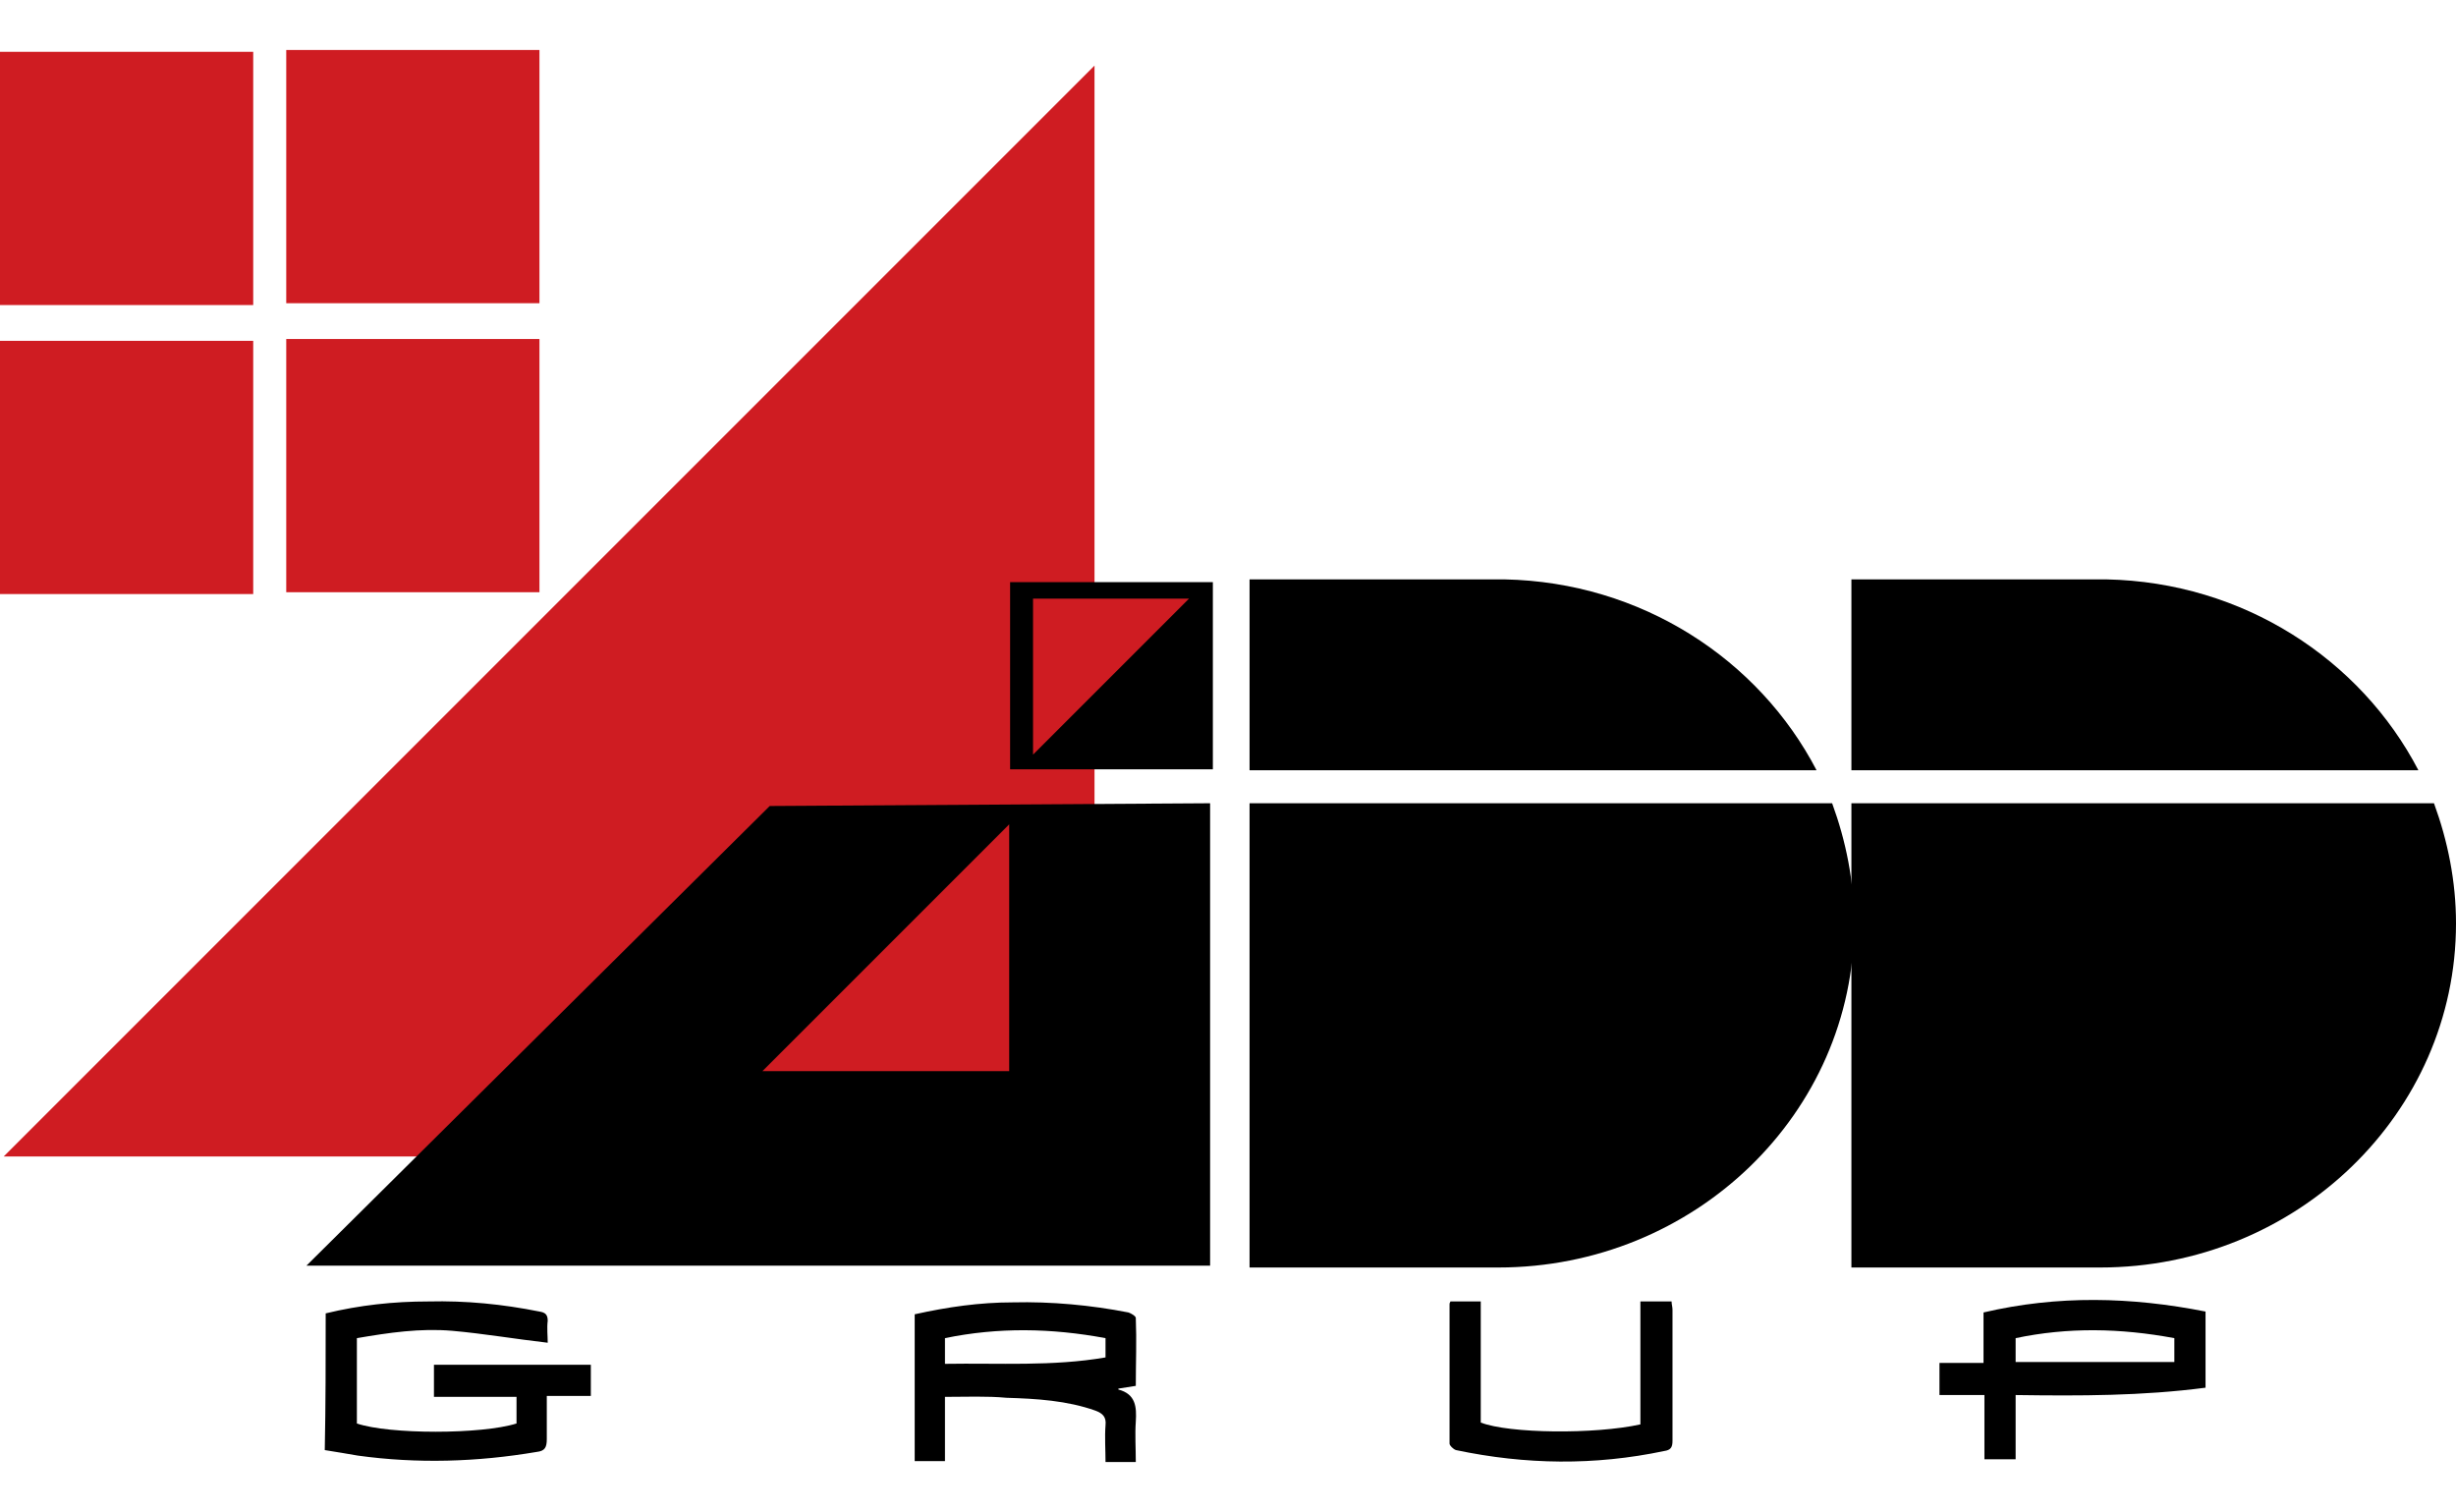 <svg version="1.1" id="Слой_1" xmlns="http://www.w3.org/2000/svg" xmlns:xlink="http://www.w3.org/1999/xlink" x="0px" y="0px"
	 viewBox="0 0 267.7 153.9" style="enable-background:new 0 0 267.7 153.9;" xml:space="preserve" width="250px">
<style type="text/css">
	.st0{fill:#CF1C22;}
</style>
<g>
	<rect y="0.2" class="st0" width="27.6" height="27.6"/>
	<rect y="31.7" class="st0" width="27.6" height="27.6"/>
	<rect x="31.2" class="st0" width="27.6" height="27.6"/>
	<rect x="31.2" y="31.5" class="st0" width="27.6" height="27.6"/>
	<polygon class="st0" points="119.3,1.7 0.4,120.6 119.3,120.6 	"/>
	<rect x="110.1" y="58" width="22.1" height="20.4"/>
	<polygon class="st0" points="112.6,76.8 129.6,59.8 112.6,59.8 	"/>
	<polygon points="83.9,82.4 33.4,132.5 131.9,132.5 131.9,82.1 	"/>
	<polygon class="st0" points="110,84.4 83.1,111.3 110,111.3 	"/>
	<g>
		<path d="M198,78.5c-6.3-12.1-19.1-20.5-34-20.8v0h-27.8v20.8H198z"/>
		<path d="M136.2,82.1v50.6h26.3c0.3,0,0.5,0,0.8,0c21.4,0,38.8-16.8,38.8-37.5c0-4.6-0.9-9-2.4-13.1H136.2z"/>
	</g>
	<g>
		<path d="M35.5,137.7c3.7-0.9,7.4-1.3,11.2-1.3c4.1-0.1,8.1,0.3,12.1,1.1c0.6,0.1,0.9,0.3,0.9,1c-0.1,0.8,0,1.7,0,2.4
			c-3.5-0.4-7-1-10.4-1.3c-3.5-0.3-6.9,0.2-10.4,0.8c0,3.1,0,6.2,0,9.3c3.5,1.2,13.6,1.2,17.4,0c0-0.9,0-1.9,0-2.9c-3,0-5.9,0-9,0
			c0-1.2,0-2.3,0-3.5c5.7,0,11.4,0,17.1,0c0,1.1,0,2.2,0,3.4c-1.6,0-3.1,0-4.8,0c0,1.6,0,3.2,0,4.7c0,0.9-0.2,1.3-1.1,1.4
			c-6.5,1.1-13,1.3-19.5,0.4c-1.2-0.2-2.3-0.4-3.6-0.6C35.5,147.6,35.5,142.7,35.5,137.7z"/>
		<path d="M103,146.8c0,2.3,0,4.6,0,7c-1.1,0-2.2,0-3.3,0c0-5.3,0-10.6,0-16c3.6-0.8,7.1-1.3,10.7-1.3c4.2-0.1,8.5,0.3,12.6,1.1
			c0.3,0.1,0.8,0.4,0.8,0.6c0.1,2.5,0,4.9,0,7.4c-0.7,0.1-1.3,0.2-1.9,0.3c0,0.1,0,0.1,0,0.1c1.9,0.5,2,1.9,1.9,3.5
			c-0.1,1.4,0,2.9,0,4.4c-1.1,0-2.1,0-3.3,0c0-1.3-0.1-2.7,0-4c0.1-0.9-0.3-1.3-1.1-1.6c-3.1-1.1-6.4-1.3-9.7-1.4
			C107.6,146.7,105.3,146.8,103,146.8z M120.5,140.4c-5.9-1.1-11.7-1.2-17.5,0c0,0.7,0,1.3,0,2c0,0.2,0,0.5,0,0.8
			c5.9-0.1,11.7,0.3,17.5-0.7C120.5,141.8,120.5,141.1,120.5,140.4z"/>
		<path d="M240.4,145.8c-6.9,0.9-13.7,0.9-20.7,0.8c0,2.4,0,4.7,0,7c-1.2,0-2.3,0-3.4,0c0-2.3,0-4.6,0-7c-1.6,0-3.2,0-4.9,0
			c0-1.2,0-2.3,0-3.5c1.6,0,3.1,0,4.8,0c0-1.9,0-3.7,0-5.5c8.1-1.9,16.1-1.7,24.2-0.1C240.4,140.3,240.4,143,240.4,145.8z
			 M219.7,143c5.8,0,11.5,0,17.3,0c0-0.6,0-1,0-1.4c0-0.4,0-0.8,0-1.2c-5.9-1.1-11.6-1.2-17.3,0C219.7,141.3,219.7,142.2,219.7,143z
			"/>
		<path d="M158.1,136.4c0.9,0,1.7,0,2.6,0c0.2,0,0.4,0,0.7,0c0,4.5,0,8.9,0,13.2c3.1,1.2,12.4,1.3,17.4,0.2c0-4.4,0-8.8,0-13.4
			c1.2,0,2.2,0,3.4,0c0,0.3,0.1,0.6,0.1,0.9c0,4.8,0,9.5,0,14.3c0,0.7-0.2,1-0.9,1.1c-7.6,1.6-15.1,1.5-22.7-0.1
			c-0.3-0.1-0.7-0.5-0.7-0.7c0-5.1,0-10.1,0-15.2C158,136.6,158,136.6,158.1,136.4z"/>
	</g>
	<g>
		<path d="M263.6,78.5c-6.3-12.1-19.1-20.5-34-20.8v0h-27.8v20.8H263.6z"/>
		<path d="M201.8,82.1v50.6h26.3c0.3,0,0.5,0,0.8,0c21.4,0,38.8-16.8,38.8-37.5c0-4.6-0.9-9-2.4-13.1H201.8z"/>
	</g>
</g>
</svg>
